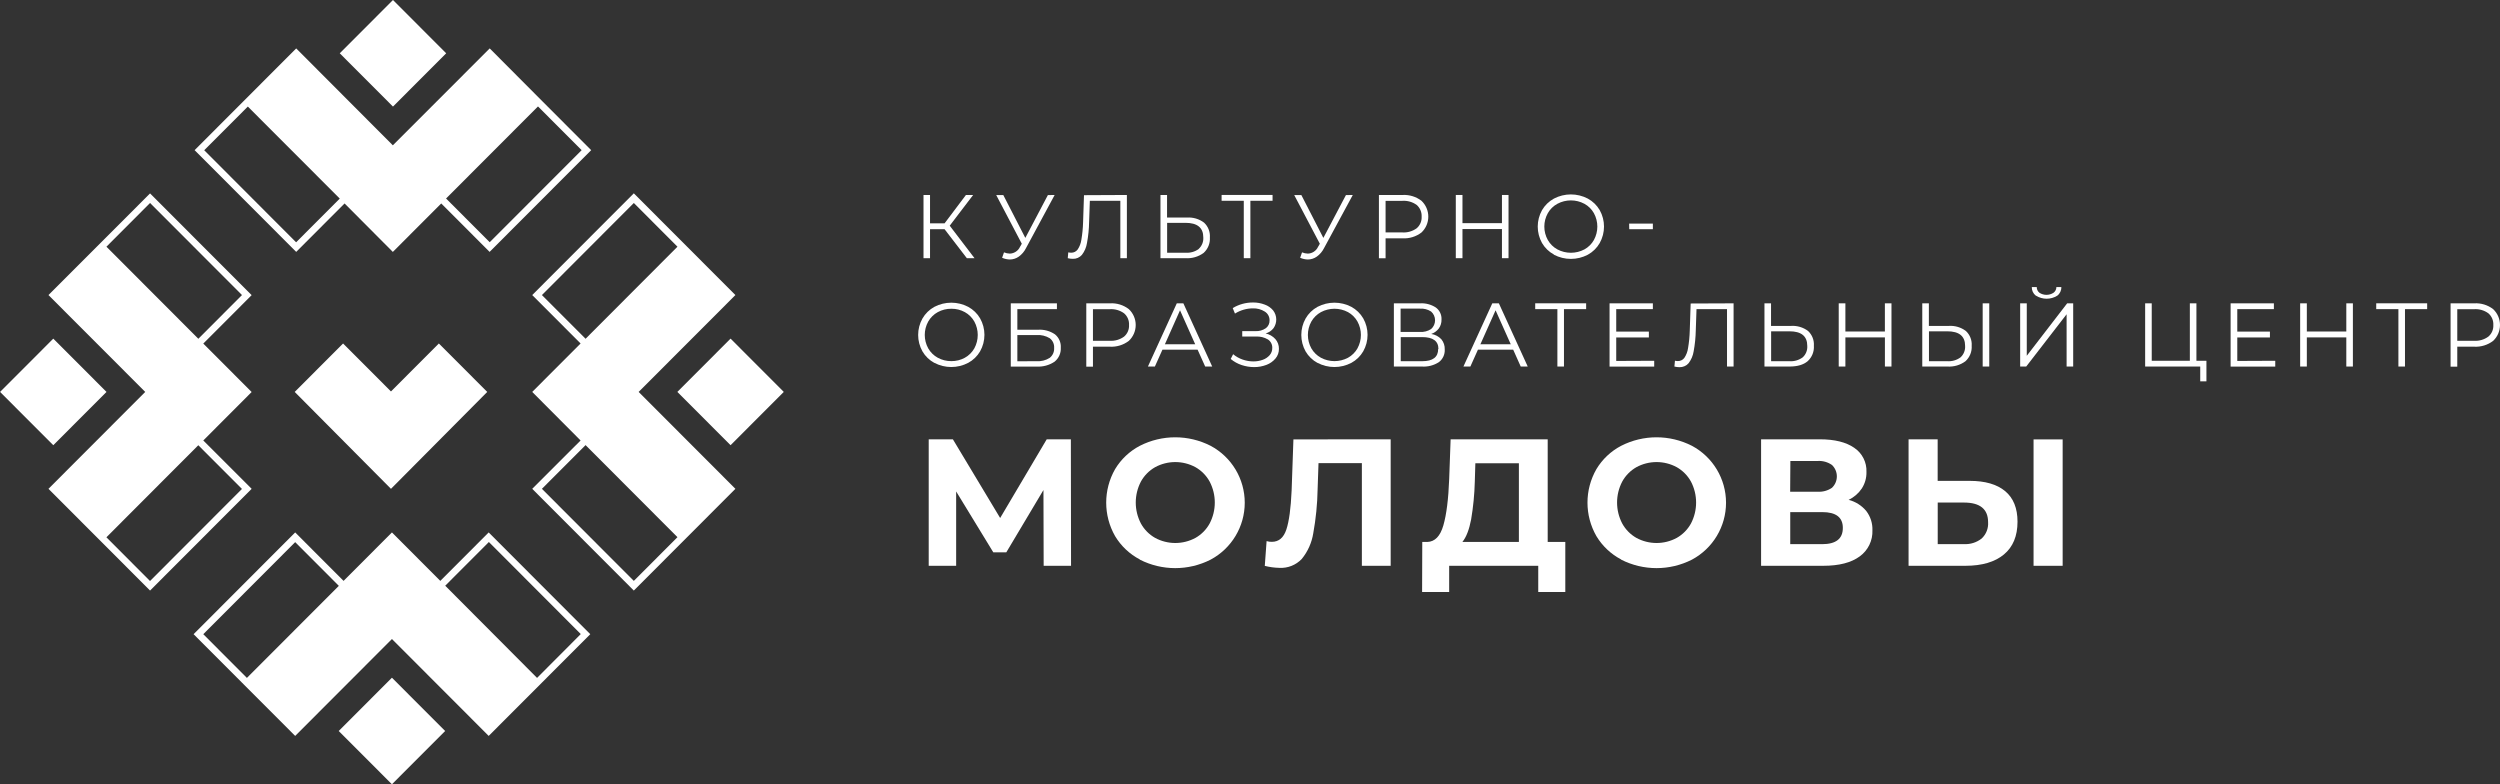 <?xml version="1.0" encoding="UTF-8"?>
<svg width="306.01px" height="96px" viewBox="0 0 306.01 96" version="1.1" xmlns="http://www.w3.org/2000/svg" xmlns:xlink="http://www.w3.org/1999/xlink">
    <rect x="0" y="0" width="306.01" height="96" fill="#333333" stroke="none"/>
    <title>bw-logo</title>
    <g id="Сайт" stroke="none" stroke-width="1" fill="none" fill-rule="evenodd">
        <g id="001-Главная" transform="translate(-79.99, -4791)" fill="#FFFFFF" fill-rule="nonzero">
            <g id="Group-8" transform="translate(-360, 1478)">
                <g id="Footer" transform="translate(360, 3249)">
                    <g id="bw-logo" transform="translate(79.99, 64)">
                        <polygon id="Rectangle" transform="translate(6.523, 47.973) rotate(-45) translate(-6.523, -47.973) " points="1.917 43.367 11.135 43.36 11.129 52.578 1.911 52.585"></polygon>
                        <polygon id="Path" points="53.717 42.044 47.857 47.916 41.994 42.044 36.074 47.973 47.857 59.834 59.64 47.973"></polygon>
                        <path d="M78.173,47.973 L90.016,36.116 L77.582,23.663 L65.147,36.116 L71.067,42.044 L71.067,42.044 L65.147,47.973 L71.067,53.916 L71.067,53.916 L65.147,59.834 L77.582,72.287 L90.016,59.834 L78.173,47.973 Z M66.333,36.116 L77.582,24.847 L82.924,30.198 L71.676,41.467 L66.333,36.116 Z M77.582,71.103 L66.333,59.834 L71.676,54.483 L82.924,65.752 L77.582,71.103 Z" id="Shape"></path>
                        <polygon id="Rectangle" transform="translate(89.424, 47.972) rotate(-45) translate(-89.424, -47.972) " points="84.819 43.366 94.037 43.359 94.03 52.577 84.812 52.584"></polygon>
                        <polygon id="Rectangle" transform="translate(48.102, 6.523) rotate(-45) translate(-48.102, -6.523) " points="43.496 1.917 52.714 1.911 52.707 11.129 43.489 11.135"></polygon>
                        <polygon id="Rectangle" transform="translate(47.974, 89.477) rotate(-45) translate(-47.974, -89.477) " points="43.368 84.871 52.586 84.865 52.58 94.083 43.362 94.089"></polygon>
                        <path d="M30.803,59.834 L24.883,53.916 L30.803,47.984 L24.883,42.055 L30.803,36.126 L18.368,23.673 L5.933,36.116 L17.777,47.973 L17.777,47.973 L5.933,59.834 L18.368,72.287 L30.803,59.834 Z M18.368,24.847 L29.62,36.116 L24.277,41.467 L13.028,30.198 L18.368,24.847 Z M13.025,65.766 L24.273,54.498 L29.616,59.848 L18.364,71.117 L13.025,65.766 Z" id="Shape"></path>
                        <path d="M36.256,30.833 L42.179,24.904 L48.085,30.836 L54.009,24.904 L54.009,24.904 L59.929,30.833 L72.363,18.38 L66.443,12.451 L66.443,12.451 L59.943,5.926 L48.085,17.787 L36.256,5.926 C33.011,9.18 27.07,15.13 23.821,18.38 L36.256,30.833 Z M59.943,29.648 L54.6,24.298 L65.852,13.029 L71.195,18.38 L59.943,29.648 Z M30.336,13.043 L41.588,24.308 L36.245,29.659 L24.997,18.39 L30.336,13.043 Z" id="Shape"></path>
                        <path d="M59.818,65.171 L53.895,71.103 L53.895,71.103 L47.975,65.171 L42.055,71.103 L36.131,65.171 L23.696,77.627 L36.131,90.08 L47.975,78.219 L47.975,78.219 C50.92,81.17 56.88,87.138 59.818,90.08 L66.333,83.556 L66.333,83.556 L72.253,77.627 L59.818,65.171 Z M24.883,77.627 L36.131,66.359 L41.474,71.709 L30.222,82.978 L24.883,77.627 Z M65.738,82.978 L54.497,71.695 L59.84,66.344 L71.088,77.613 L65.738,82.978 Z" id="Shape"></path>
                        <polygon id="Path" points="115.62 28.057 113.839 28.057 113.839 31.603 113.041 31.603 113.041 23.866 113.839 23.866 113.839 27.337 115.62 27.337 118.234 23.866 119.117 23.866 116.25 27.626 119.285 31.603 118.344 31.603"></polygon>
                        <path d="M129.094,23.866 L125.586,30.373 C125.382,30.784 125.081,31.139 124.71,31.407 C124.388,31.635 124.004,31.76 123.609,31.764 C123.283,31.756 122.961,31.684 122.662,31.553 L122.893,30.89 C123.119,30.984 123.361,31.036 123.605,31.043 C124.144,31.025 124.626,30.705 124.852,30.216 L125.073,29.837 L121.942,23.88 L122.811,23.88 L125.504,29.12 L128.264,23.88 L129.094,23.866 Z" id="Path"></path>
                        <path d="M137.935,23.866 L137.935,31.603 L137.134,31.603 L137.134,24.576 L133.401,24.576 L133.312,27.162 C133.298,28.028 133.211,28.89 133.052,29.741 C132.971,30.272 132.756,30.774 132.428,31.2 C132.149,31.522 131.739,31.699 131.314,31.682 C131.106,31.681 130.899,31.654 130.697,31.603 L130.761,30.89 C130.878,30.917 130.998,30.931 131.118,30.933 C131.427,30.939 131.72,30.796 131.905,30.547 C132.147,30.188 132.304,29.778 132.364,29.349 C132.483,28.641 132.553,27.926 132.574,27.208 L132.685,23.891 L137.935,23.866 Z" id="Path"></path>
                        <path d="M147.381,27.251 C147.881,27.716 148.143,28.382 148.094,29.063 C148.141,29.779 147.859,30.477 147.328,30.958 C146.689,31.428 145.904,31.657 145.112,31.603 L142.046,31.603 L142.046,23.866 L142.851,23.866 L142.851,26.631 L145.28,26.631 C146.032,26.577 146.779,26.797 147.381,27.251 Z M146.73,30.462 C147.119,30.104 147.324,29.588 147.289,29.06 C147.289,27.871 146.56,27.276 145.102,27.276 L142.861,27.276 L142.861,30.933 L145.102,30.933 C145.681,30.979 146.259,30.818 146.73,30.476 L146.73,30.462 Z" id="Shape"></path>
                        <polygon id="Path" points="155.766 24.576 153.052 24.576 153.052 31.603 152.244 31.603 152.244 24.576 149.529 24.576 149.529 23.862 155.766 23.862"></polygon>
                        <path d="M165.587,23.866 L162.067,30.373 C161.862,30.783 161.56,31.138 161.188,31.407 C160.867,31.635 160.484,31.76 160.09,31.764 C159.764,31.756 159.442,31.685 159.143,31.553 L159.375,30.89 C159.601,30.984 159.842,31.036 160.087,31.043 C160.625,31.025 161.108,30.705 161.334,30.216 L161.554,29.837 L158.42,23.88 L159.293,23.88 L161.985,29.12 L164.746,23.88 L165.587,23.866 Z" id="Path"></path>
                        <path d="M173.993,24.576 C174.527,25.08 174.83,25.783 174.83,26.518 C174.83,27.254 174.527,27.956 173.993,28.46 C173.329,28.967 172.507,29.219 171.674,29.174 L169.601,29.174 L169.601,31.614 L168.785,31.614 L168.785,23.866 L171.685,23.866 C172.514,23.82 173.332,24.072 173.993,24.576 L173.993,24.576 Z M173.409,27.94 C173.822,27.585 174.047,27.057 174.014,26.513 C174.04,25.97 173.817,25.444 173.409,25.086 C172.9,24.718 172.279,24.541 171.653,24.583 L169.601,24.583 L169.601,28.45 L171.653,28.45 C172.279,28.49 172.901,28.31 173.409,27.94 Z" id="Shape"></path>
                        <polygon id="Path" points="184.65 23.866 184.65 31.603 183.845 31.603 183.845 28.036 179.012 28.036 179.012 31.603 178.196 31.603 178.196 23.866 179.012 23.866 179.012 27.315 183.845 27.315 183.845 23.866"></polygon>
                        <path d="M190.207,31.157 C189.602,30.83 189.098,30.342 188.75,29.748 C188.051,28.498 188.051,26.975 188.75,25.724 C189.097,25.128 189.601,24.638 190.207,24.308 C191.507,23.628 193.057,23.628 194.356,24.308 C194.96,24.637 195.462,25.124 195.81,25.717 C196.513,26.97 196.513,28.499 195.81,29.752 C195.466,30.352 194.963,30.846 194.356,31.179 C193.057,31.861 191.506,31.861 190.207,31.179 L190.207,31.157 Z M193.943,30.526 C194.428,30.258 194.829,29.86 195.101,29.377 C195.661,28.355 195.661,27.117 195.101,26.095 C194.83,25.612 194.429,25.214 193.943,24.947 C192.908,24.391 191.663,24.391 190.627,24.947 C190.138,25.212 189.733,25.61 189.459,26.095 C188.889,27.115 188.889,28.358 189.459,29.377 C189.734,29.862 190.138,30.259 190.627,30.526 C191.664,31.078 192.906,31.078 193.943,30.526 L193.943,30.526 Z" id="Shape"></path>
                        <polygon id="Path" points="199.414 27.372 202.317 27.372 202.317 28.057 199.425 28.057"></polygon>
                        <path d="M114.369,44.42 C113.764,44.094 113.259,43.606 112.912,43.011 C112.21,41.762 112.21,40.236 112.912,38.987 C113.257,38.386 113.761,37.892 114.369,37.56 C115.668,36.88 117.217,36.88 118.515,37.56 C119.119,37.888 119.622,38.375 119.969,38.969 C120.676,40.221 120.676,41.752 119.969,43.004 C119.623,43.599 119.12,44.086 118.515,44.413 C117.217,45.096 115.667,45.096 114.369,44.413 L114.369,44.42 Z M118.102,43.789 C118.588,43.521 118.99,43.123 119.263,42.64 C119.819,41.617 119.819,40.382 119.263,39.358 C118.99,38.874 118.588,38.475 118.102,38.206 C117.596,37.927 117.027,37.785 116.45,37.792 C115.869,37.785 115.296,37.928 114.786,38.206 C114.298,38.475 113.894,38.874 113.618,39.358 C113.053,40.379 113.053,41.619 113.618,42.64 C113.894,43.124 114.298,43.521 114.786,43.789 C115.296,44.067 115.869,44.21 116.45,44.203 C117.027,44.21 117.596,44.068 118.102,43.789 L118.102,43.789 Z" id="Shape"></path>
                        <path d="M123.723,37.129 L129.372,37.129 L129.372,37.842 L124.528,37.842 L124.528,40.361 L127.053,40.361 C127.79,40.311 128.523,40.509 129.134,40.924 C129.621,41.323 129.887,41.933 129.846,42.562 C129.882,43.223 129.597,43.861 129.08,44.274 C128.431,44.709 127.658,44.918 126.879,44.87 L123.723,44.87 L123.723,37.129 Z M126.868,44.213 C127.437,44.252 128.003,44.11 128.485,43.807 C128.857,43.516 129.061,43.061 129.03,42.59 C129.063,42.129 128.862,41.683 128.496,41.402 C128.007,41.107 127.438,40.97 126.868,41.01 L124.528,41.01 L124.528,44.22 L126.868,44.213 Z" id="Shape"></path>
                        <path d="M138.174,37.839 C138.71,38.342 139.015,39.045 139.015,39.781 C139.015,40.517 138.71,41.22 138.174,41.723 C137.511,42.229 136.69,42.482 135.859,42.437 L133.782,42.437 L133.782,44.88 L132.966,44.88 L132.966,37.129 L135.859,37.129 C136.69,37.079 137.512,37.331 138.174,37.839 L138.174,37.839 Z M137.59,41.203 C138.005,40.849 138.231,40.321 138.199,39.776 C138.228,39.231 138.003,38.704 137.59,38.349 C137.082,37.981 136.462,37.803 135.837,37.846 L133.782,37.846 L133.782,41.713 L135.837,41.713 C136.463,41.753 137.083,41.573 137.59,41.203 L137.59,41.203 Z" id="Shape"></path>
                        <path d="M146.591,42.801 L142.288,42.801 L141.362,44.866 L140.51,44.866 L144.044,37.129 L144.849,37.129 L148.379,44.866 L147.52,44.866 L146.591,42.801 Z M146.295,42.137 L144.439,37.981 L142.587,42.144 L146.295,42.137 Z" id="Shape"></path>
                        <path d="M156.112,41.506 C156.4,41.836 156.555,42.262 156.546,42.701 C156.553,43.132 156.404,43.552 156.126,43.882 C155.829,44.234 155.446,44.503 155.015,44.663 C154.531,44.846 154.018,44.938 153.501,44.934 C152.985,44.932 152.473,44.848 151.983,44.684 C151.494,44.523 151.039,44.27 150.644,43.939 L150.94,43.354 C151.283,43.643 151.677,43.865 152.101,44.01 C152.522,44.159 152.965,44.236 153.412,44.238 C153.808,44.242 154.201,44.174 154.573,44.038 C154.899,43.924 155.189,43.727 155.417,43.468 C155.626,43.224 155.738,42.911 155.731,42.59 C155.748,42.175 155.546,41.781 155.2,41.552 C154.751,41.285 154.232,41.16 153.711,41.195 L152.055,41.195 L152.055,40.532 L153.668,40.532 C154.12,40.556 154.567,40.431 154.94,40.175 C155.244,39.949 155.416,39.587 155.399,39.208 C155.407,38.773 155.185,38.367 154.815,38.138 C154.377,37.862 153.865,37.726 153.348,37.746 C152.97,37.747 152.595,37.801 152.233,37.906 C151.856,38.015 151.496,38.176 151.164,38.384 L150.89,37.71 C151.642,37.256 152.505,37.019 153.383,37.025 C153.87,37.021 154.353,37.108 154.808,37.282 C155.209,37.423 155.564,37.67 155.838,37.996 C156.331,38.635 156.347,39.522 155.877,40.179 C155.633,40.488 155.298,40.71 154.919,40.814 C155.378,40.915 155.795,41.157 156.112,41.506 L156.112,41.506 Z" id="Path"></path>
                        <path d="M161.266,44.42 C160.66,44.094 160.156,43.606 159.809,43.011 C159.111,41.761 159.111,40.237 159.809,38.987 C160.153,38.386 160.658,37.892 161.266,37.56 C162.566,36.88 164.116,36.88 165.416,37.56 C166.018,37.889 166.519,38.376 166.865,38.969 C167.573,40.221 167.573,41.752 166.865,43.004 C166.52,43.598 166.019,44.085 165.416,44.413 C164.116,45.096 162.565,45.096 161.266,44.413 L161.266,44.42 Z M165.002,43.789 C165.487,43.521 165.888,43.123 166.16,42.64 C166.72,41.618 166.72,40.38 166.16,39.358 C165.888,38.874 165.487,38.475 165.002,38.206 C163.966,37.654 162.723,37.654 161.686,38.206 C161.197,38.475 160.792,38.874 160.514,39.358 C159.949,40.379 159.949,41.619 160.514,42.64 C160.792,43.124 161.197,43.521 161.686,43.789 C162.723,44.341 163.966,44.341 165.002,43.789 Z" id="Shape"></path>
                        <path d="M176.426,41.524 C176.714,41.876 176.863,42.324 176.842,42.779 C176.875,43.38 176.608,43.959 176.13,44.324 C175.51,44.727 174.776,44.917 174.039,44.866 L170.616,44.866 L170.616,37.129 L173.822,37.129 C174.503,37.089 175.179,37.267 175.752,37.639 C176.217,37.98 176.479,38.533 176.447,39.109 C176.46,39.501 176.344,39.888 176.116,40.207 C175.879,40.517 175.557,40.75 175.19,40.878 C175.662,40.949 176.097,41.176 176.426,41.524 Z M171.439,40.632 L173.8,40.632 C174.285,40.665 174.768,40.54 175.175,40.275 C175.482,40.004 175.658,39.614 175.658,39.205 C175.658,38.795 175.482,38.406 175.175,38.135 C174.768,37.87 174.285,37.744 173.8,37.778 L171.439,37.778 L171.439,40.632 Z M176.069,42.722 C176.069,41.747 175.404,41.261 174.075,41.263 L171.457,41.263 L171.457,44.213 L174.075,44.213 C175.383,44.213 176.037,43.716 176.037,42.722 L176.069,42.722 Z" id="Shape"></path>
                        <path d="M185.22,42.801 L180.906,42.801 L179.98,44.866 L179.129,44.866 L182.663,37.129 L183.468,37.129 L187.001,44.866 L186.143,44.866 L185.22,42.801 Z M184.921,42.137 L183.065,37.981 L181.206,42.144 L184.921,42.137 Z" id="Shape"></path>
                        <polygon id="Path" points="194.15 37.839 191.436 37.839 191.436 44.866 190.631 44.866 190.631 37.839 187.916 37.839 187.916 37.125 194.15 37.125"></polygon>
                        <polygon id="Path" points="202.481 44.16 202.481 44.873 197.017 44.873 197.017 37.129 202.317 37.129 202.317 37.842 197.833 37.842 197.833 40.593 201.829 40.593 201.829 41.306 197.833 41.306 197.833 44.181"></polygon>
                        <path d="M212.198,37.129 L212.198,44.866 L211.393,44.866 L211.393,37.839 L207.66,37.839 L207.571,40.425 C207.554,41.29 207.467,42.153 207.311,43.004 C207.229,43.535 207.014,44.037 206.688,44.463 C206.407,44.782 205.998,44.959 205.573,44.945 C205.364,44.944 205.156,44.918 204.953,44.866 L205.021,44.153 C205.138,44.18 205.257,44.194 205.377,44.195 C205.687,44.202 205.982,44.059 206.168,43.81 C206.409,43.449 206.565,43.038 206.624,42.608 C206.745,41.901 206.815,41.185 206.834,40.468 L206.944,37.15 L212.198,37.129 Z" id="Path"></path>
                        <path d="M221.313,40.511 C221.812,40.977 222.074,41.644 222.026,42.326 C222.074,43.043 221.79,43.741 221.256,44.22 C220.746,44.651 220.008,44.866 219.044,44.866 L215.977,44.866 L215.977,37.129 L216.782,37.129 L216.782,39.893 L219.208,39.893 C219.961,39.84 220.708,40.059 221.313,40.511 Z M220.661,43.739 C221.049,43.38 221.254,42.864 221.217,42.337 C221.217,41.148 220.489,40.553 219.034,40.553 L216.793,40.553 L216.793,44.213 L219.034,44.213 C219.615,44.254 220.192,44.086 220.661,43.739 Z" id="Shape"></path>
                        <polygon id="Path" points="231.525 37.129 231.525 44.866 230.72 44.866 230.72 41.299 225.883 41.299 225.883 44.866 225.067 44.866 225.067 37.129 225.883 37.129 225.883 40.578 230.717 40.578 230.717 37.129"></polygon>
                        <path d="M240.63,40.511 C241.131,40.976 241.393,41.644 241.342,42.326 C241.39,43.042 241.107,43.74 240.576,44.22 C239.938,44.691 239.155,44.919 238.364,44.866 L235.294,44.866 L235.294,37.129 L236.102,37.129 L236.102,39.893 L238.528,39.893 C239.28,39.84 240.026,40.059 240.63,40.511 L240.63,40.511 Z M239.981,43.739 C240.369,43.38 240.574,42.864 240.537,42.337 C240.537,41.148 239.809,40.553 238.354,40.553 L236.113,40.553 L236.113,44.213 L238.354,44.213 C238.935,44.254 239.512,44.086 239.981,43.739 L239.981,43.739 Z M242.688,37.129 L243.493,37.129 L243.493,44.866 L242.688,44.866 L242.688,37.129 Z" id="Shape"></path>
                        <path d="M247.276,37.129 L248.085,37.129 L248.085,43.55 L253.029,37.129 L253.766,37.129 L253.766,44.866 L252.961,44.866 L252.961,38.467 L248.017,44.866 L247.276,44.866 L247.276,37.129 Z M249.193,36.191 C248.871,35.939 248.689,35.55 248.701,35.142 L249.307,35.142 C249.303,35.413 249.426,35.67 249.638,35.837 C250.161,36.175 250.832,36.175 251.355,35.837 C251.577,35.675 251.709,35.417 251.711,35.142 L252.316,35.142 C252.329,35.551 252.145,35.941 251.821,36.191 C251.022,36.69 250.009,36.69 249.21,36.191 L249.193,36.191 Z" id="Shape"></path>
                        <polygon id="Path" points="270.076 44.16 270.076 46.678 269.318 46.678 269.318 44.866 262.575 44.866 262.575 37.129 263.38 37.129 263.38 44.16 268.046 44.16 268.046 37.129 268.851 37.129 268.851 44.16"></polygon>
                        <polygon id="Path" points="278.5 44.16 278.5 44.873 273.036 44.873 273.036 37.129 278.333 37.129 278.333 37.842 273.852 37.842 273.852 40.593 277.848 40.593 277.848 41.306 273.852 41.306 273.852 44.181"></polygon>
                        <polygon id="Path" points="288.003 37.129 288.003 44.866 287.198 44.866 287.198 41.299 282.365 41.299 282.365 44.866 281.549 44.866 281.549 37.129 282.365 37.129 282.365 40.578 287.198 40.578 287.198 37.129"></polygon>
                        <polygon id="Path" points="297.094 37.839 294.379 37.839 294.379 44.866 293.574 44.866 293.574 37.839 290.86 37.839 290.86 37.125 297.094 37.125"></polygon>
                        <path d="M305.172,37.839 C305.707,38.343 306.01,39.046 306.01,39.781 C306.01,40.516 305.707,41.219 305.172,41.723 C304.508,42.229 303.686,42.482 302.853,42.437 L300.78,42.437 L300.78,44.88 L299.961,44.88 L299.961,37.129 L302.853,37.129 C303.686,37.079 304.509,37.331 305.172,37.839 L305.172,37.839 Z M304.584,41.203 C305,40.849 305.226,40.321 305.193,39.776 C305.222,39.231 304.997,38.704 304.584,38.349 C304.077,37.981 303.457,37.803 302.832,37.846 L300.78,37.846 L300.78,41.713 L302.832,41.713 C303.458,41.753 304.078,41.573 304.584,41.203 L304.584,41.203 Z" id="Shape"></path>
                        <polygon id="Path" points="127.748 69.255 127.723 59.98 123.174 67.611 121.586 67.611 117.037 60.155 117.037 69.255 113.678 69.255 113.678 53.773 116.638 53.773 122.423 63.405 128.122 53.773 131.078 53.773 131.1 69.255"></polygon>
                        <path d="M139.52,68.481 C138.27,67.825 137.223,66.838 136.493,65.627 C135.041,63.086 135.041,59.964 136.493,57.423 C137.221,56.211 138.269,55.224 139.52,54.569 C142.243,53.18 145.464,53.18 148.186,54.569 C150.756,55.94 152.362,58.619 152.362,61.536 C152.362,64.452 150.756,67.131 148.186,68.502 C145.463,69.887 142.244,69.887 139.52,68.502 L139.52,68.481 Z M146.334,65.838 C147.063,65.424 147.663,64.815 148.065,64.079 C148.906,62.472 148.906,60.553 148.065,58.946 C147.662,58.211 147.063,57.602 146.334,57.187 C144.791,56.35 142.93,56.35 141.387,57.187 C140.657,57.602 140.057,58.211 139.652,58.946 C138.811,60.553 138.811,62.472 139.652,64.079 C140.056,64.815 140.657,65.424 141.387,65.838 C142.93,66.675 144.791,66.675 146.334,65.838 L146.334,65.838 Z" id="Shape"></path>
                        <path d="M170.224,53.773 L170.224,69.255 L166.698,69.255 L166.698,56.691 L161.391,56.691 L161.28,59.92 C161.248,61.715 161.07,63.504 160.749,65.271 C160.566,66.424 160.082,67.508 159.346,68.413 C158.635,69.166 157.629,69.566 156.596,69.508 C155.995,69.494 155.398,69.413 154.815,69.266 L155.036,66.234 C155.244,66.296 155.46,66.326 155.677,66.323 C156.532,66.323 157.126,65.817 157.458,64.807 C157.791,63.796 158.004,62.215 158.099,60.062 L158.32,53.784 L170.224,53.773 Z" id="Path"></path>
                        <path d="M191.599,66.334 L191.599,72.466 L188.287,72.466 L188.287,69.255 L177.384,69.255 L177.384,72.466 L174.071,72.466 L174.092,66.337 L174.709,66.337 C175.637,66.309 176.293,65.631 176.675,64.304 C177.057,62.977 177.295,61.081 177.387,58.618 L177.562,53.777 L189.444,53.777 L189.444,66.337 L191.599,66.334 Z M180.073,63.58 C179.836,64.828 179.479,65.746 179.004,66.334 L185.918,66.334 L185.918,56.702 L180.589,56.702 L180.522,58.957 C180.482,60.506 180.332,62.051 180.073,63.58 L180.073,63.58 Z" id="Shape"></path>
                        <path d="M198.435,68.481 C197.184,67.825 196.137,66.838 195.407,65.627 C193.95,63.087 193.95,59.963 195.407,57.423 C196.136,56.211 197.183,55.224 198.435,54.569 C201.157,53.18 204.379,53.18 207.101,54.569 C209.669,55.942 211.273,58.62 211.273,61.536 C211.273,64.451 209.669,67.129 207.101,68.502 C204.378,69.887 201.158,69.887 198.435,68.502 L198.435,68.481 Z M205.245,65.838 C205.975,65.424 206.576,64.815 206.98,64.079 C207.82,62.472 207.82,60.553 206.98,58.946 C206.575,58.211 205.975,57.602 205.245,57.187 C203.702,56.35 201.841,56.35 200.298,57.187 C199.57,57.603 198.971,58.211 198.567,58.946 C197.726,60.553 197.726,62.472 198.567,64.079 C198.97,64.814 199.569,65.423 200.298,65.838 C201.841,66.675 203.702,66.675 205.245,65.838 L205.245,65.838 Z" id="Shape"></path>
                        <path d="M228.441,62.552 C228.954,63.223 229.22,64.051 229.192,64.896 C229.246,66.16 228.661,67.367 227.636,68.106 C226.596,68.872 225.113,69.255 223.187,69.255 L215.564,69.255 L215.564,53.773 L222.766,53.773 C224.562,53.773 225.96,54.119 226.962,54.811 C227.945,55.469 228.514,56.593 228.462,57.776 C228.478,58.492 228.278,59.197 227.889,59.798 C227.486,60.397 226.93,60.875 226.279,61.183 C227.125,61.4 227.882,61.879 228.441,62.552 Z M219.123,60.187 L222.457,60.187 C223.087,60.234 223.715,60.066 224.238,59.709 C224.621,59.345 224.838,58.84 224.838,58.311 C224.838,57.782 224.621,57.276 224.238,56.913 C223.724,56.556 223.105,56.385 222.482,56.427 L219.148,56.427 L219.123,60.187 Z M225.57,64.611 C225.57,63.326 224.73,62.684 223.051,62.684 L219.133,62.684 L219.133,66.608 L223.051,66.608 C224.733,66.603 225.572,65.94 225.57,64.618 L225.57,64.611 Z" id="Shape"></path>
                        <path d="M245.442,60.119 C246.449,60.961 246.952,62.207 246.952,63.858 C246.952,65.613 246.396,66.951 245.285,67.871 C244.174,68.791 242.61,69.253 240.594,69.255 L233.616,69.255 L233.616,53.773 L237.178,53.773 L237.178,58.86 L241.096,58.86 C242.986,58.86 244.435,59.28 245.442,60.119 Z M242.567,65.913 C243.114,65.4 243.401,64.67 243.351,63.922 C243.351,62.317 242.364,61.514 240.391,61.514 L237.185,61.514 L237.185,66.601 L240.391,66.601 C241.176,66.647 241.951,66.402 242.567,65.913 L242.567,65.913 Z M248.915,53.784 L252.477,53.784 L252.477,69.255 L248.915,69.255 L248.915,53.784 Z" id="Shape"></path>
                    </g>
                </g>
            </g>
        </g>
    </g>
</svg>